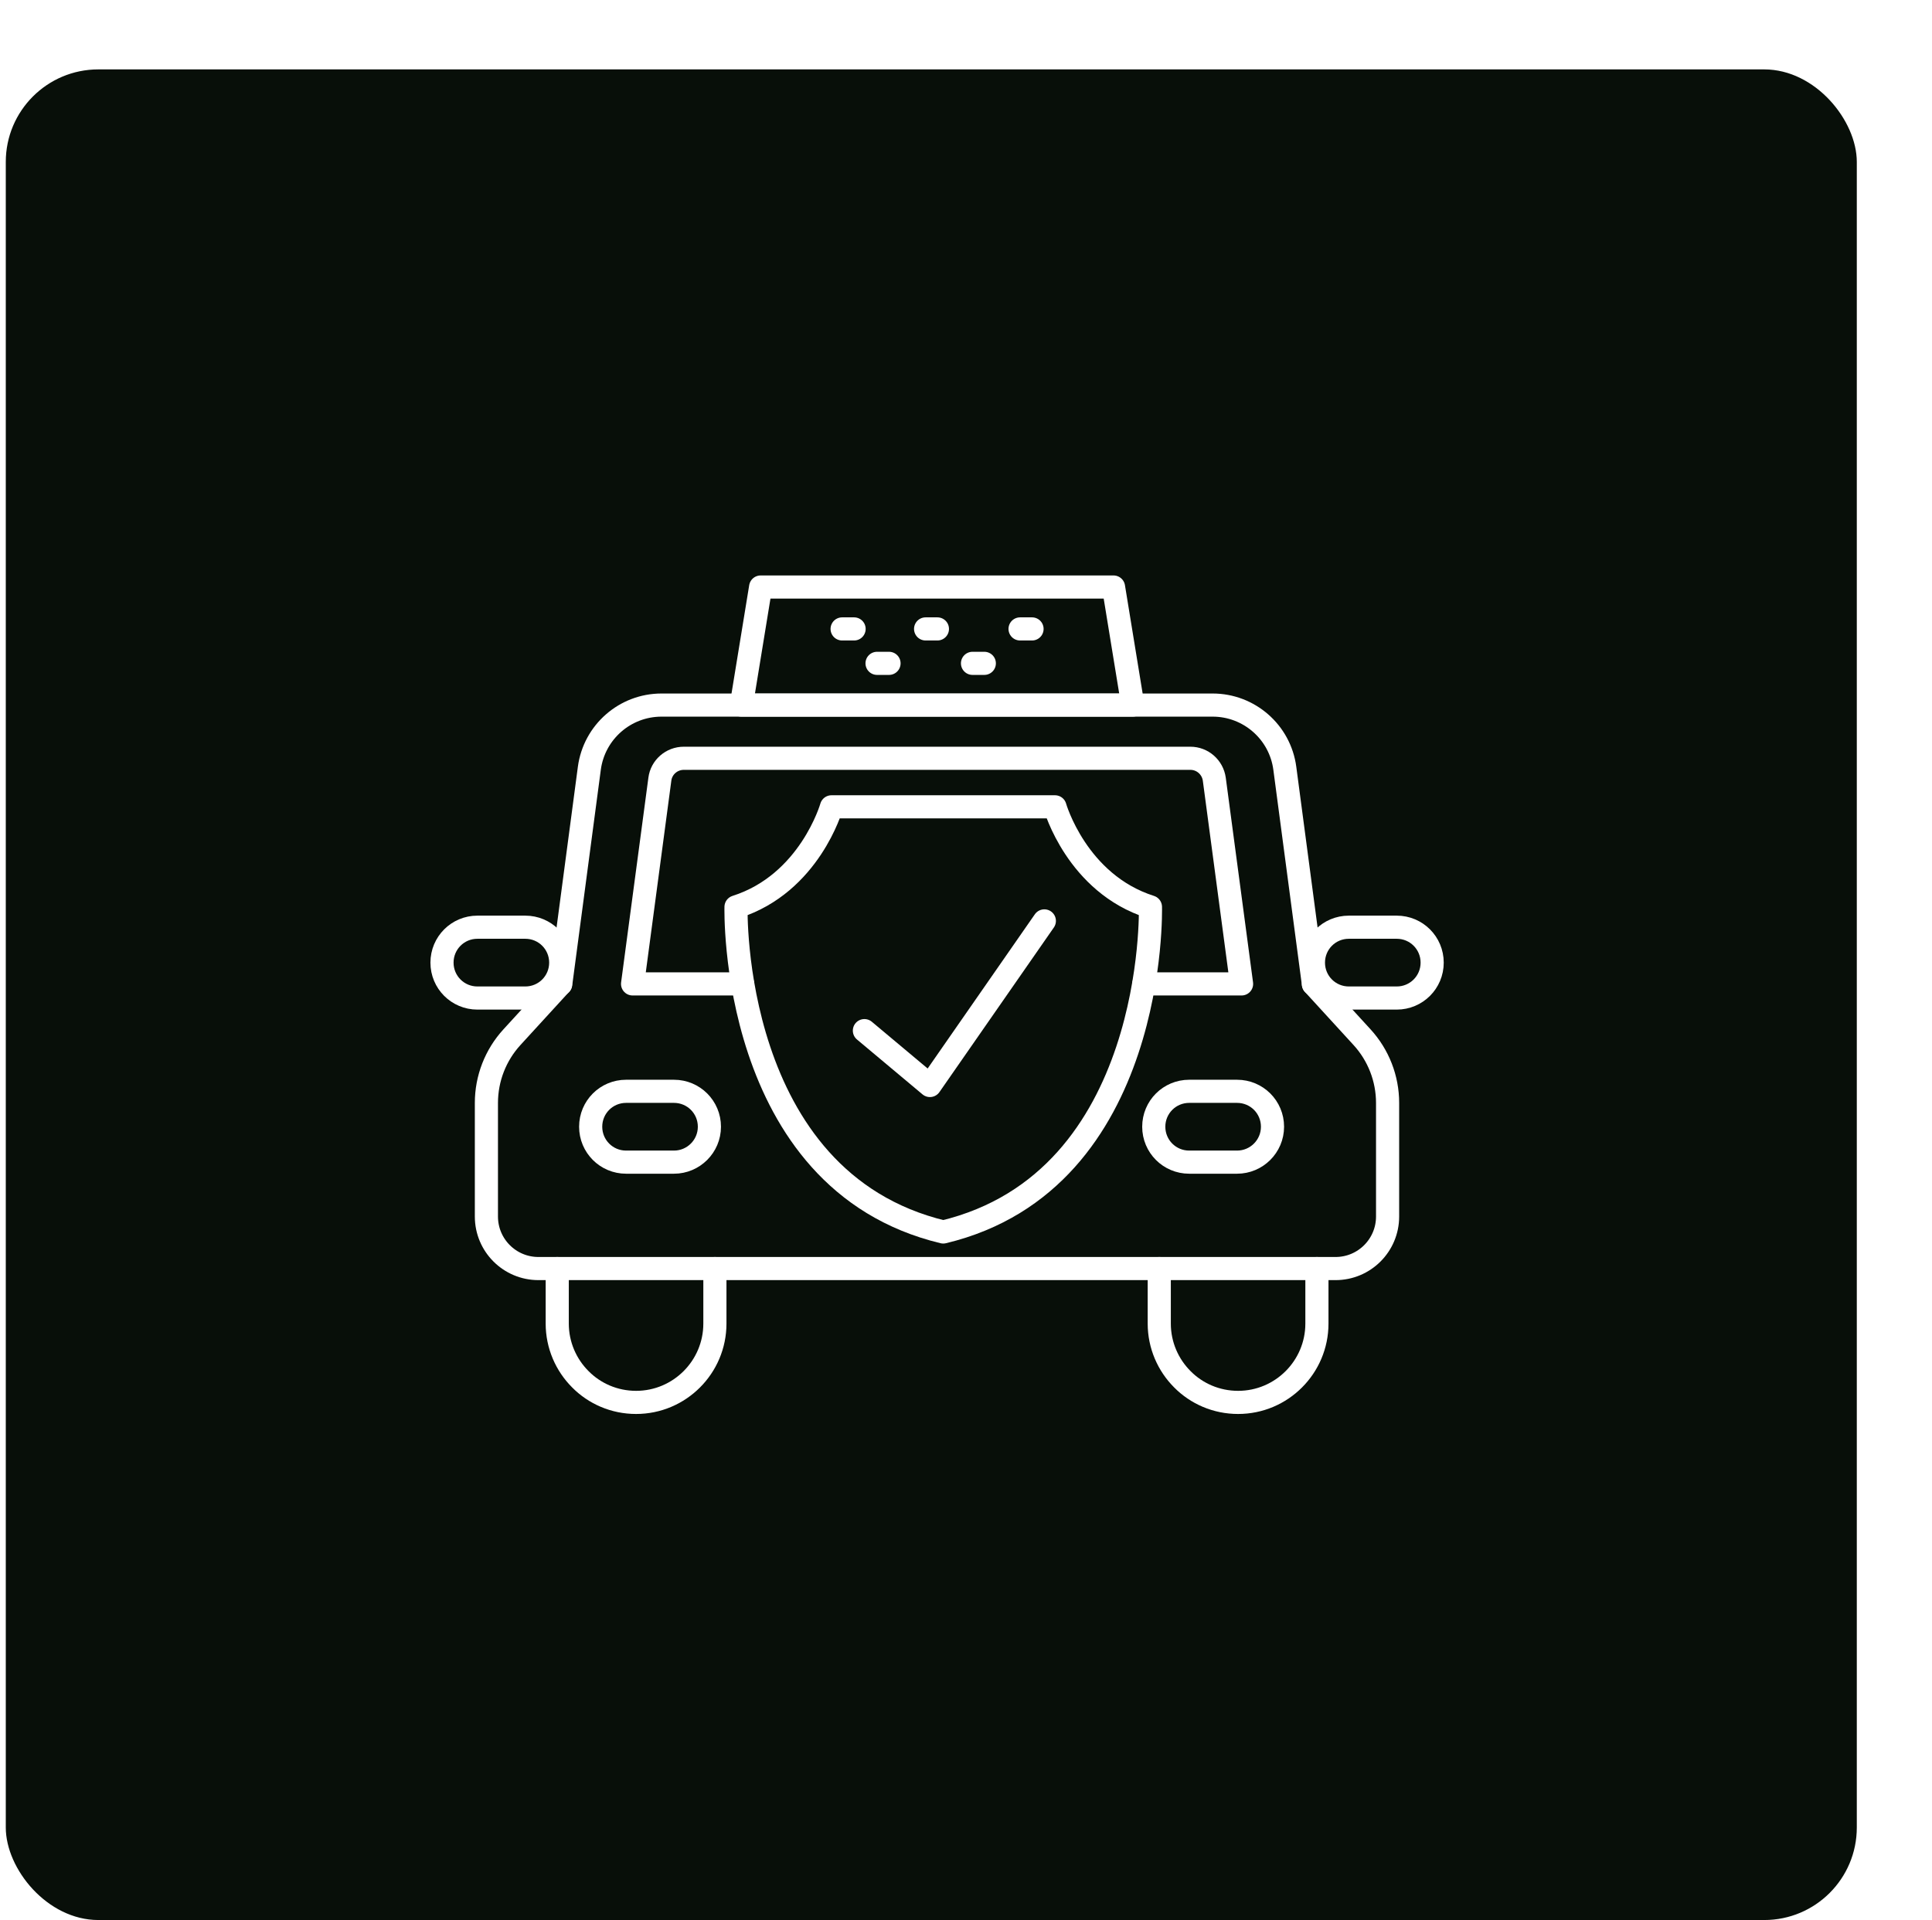 <?xml version="1.0" encoding="UTF-8"?>
<svg xmlns="http://www.w3.org/2000/svg" width="167" height="166" viewBox="0 0 167 166" fill="none">
  <g filter="url(#filter0_d_276_1506)">
    <rect x="6.5" width="160" height="160" rx="8" fill="#080F09"></rect>
    <path d="M54.469 79.08L56.942 60.421C57.359 57.302 60.018 54.959 63.181 54.959H110.819C113.967 54.959 116.641 57.288 117.058 60.421L119.53 79.08" stroke="white" stroke-width="2" stroke-miterlimit="10" stroke-linecap="round" stroke-linejoin="round"></path>
    <path d="M103.919 54.959H70.081L71.748 44.752H102.252L103.919 54.959Z" stroke="white" stroke-width="2" stroke-miterlimit="10" stroke-linecap="round" stroke-linejoin="round"></path>
    <path d="M119.53 79.08L123.728 83.666C125.151 85.218 125.942 87.245 125.942 89.358V99.176C125.942 101.663 123.929 103.676 121.442 103.676H52.543C50.056 103.676 48.044 101.663 48.044 99.176V89.358C48.044 87.245 48.834 85.218 50.257 83.666L54.455 79.08" stroke="white" stroke-width="2" stroke-miterlimit="10" stroke-linecap="round" stroke-linejoin="round"></path>
    <path d="M70.195 79.066H60.679L63.037 61.37C63.166 60.335 64.057 59.559 65.107 59.559H108.893C109.942 59.559 110.819 60.335 110.963 61.37L113.32 79.066H104.868" stroke="white" stroke-width="2" stroke-miterlimit="10" stroke-linecap="round" stroke-linejoin="round"></path>
    <path d="M64.258 94.476H60.118C58.422 94.476 57.057 93.11 57.057 91.414C57.057 89.718 58.422 88.352 60.118 88.352H64.258C65.955 88.352 67.32 89.718 67.32 91.414C67.32 93.11 65.94 94.476 64.258 94.476Z" stroke="white" stroke-width="2" stroke-miterlimit="10" stroke-linecap="round" stroke-linejoin="round"></path>
    <path d="M67.795 103.676V108.434C67.795 112.186 64.748 115.248 60.981 115.248C59.098 115.248 57.388 114.486 56.166 113.249C54.929 112.013 54.167 110.303 54.167 108.434V103.676" stroke="white" stroke-width="2" stroke-miterlimit="10" stroke-linecap="round" stroke-linejoin="round"></path>
    <path d="M119.833 103.676V108.434C119.833 112.186 116.785 115.248 113.019 115.248C111.136 115.248 109.425 114.486 108.203 113.249C106.967 112.013 106.205 110.303 106.205 108.434V103.676" stroke="white" stroke-width="2" stroke-miterlimit="10" stroke-linecap="round" stroke-linejoin="round"></path>
    <path d="M51.407 80.287H47.267C45.571 80.287 44.206 78.922 44.206 77.226C44.206 75.529 45.571 74.164 47.267 74.164H51.407C53.104 74.164 54.469 75.529 54.469 77.226C54.469 78.922 53.104 80.287 51.407 80.287Z" stroke="white" stroke-width="2" stroke-miterlimit="10" stroke-linecap="round" stroke-linejoin="round"></path>
    <path d="M126.733 80.287H122.593C120.896 80.287 119.531 78.922 119.531 77.226C119.531 75.529 120.896 74.164 122.593 74.164H126.733C128.429 74.164 129.795 75.529 129.795 77.226C129.795 78.922 128.429 80.287 126.733 80.287Z" stroke="white" stroke-width="2" stroke-miterlimit="10" stroke-linecap="round" stroke-linejoin="round"></path>
    <path d="M112.932 94.476H108.792C107.096 94.476 105.73 93.11 105.73 91.414C105.73 89.718 107.096 88.352 108.792 88.352H112.932C114.629 88.352 115.994 89.718 115.994 91.414C115.994 93.11 114.614 94.476 112.932 94.476Z" stroke="white" stroke-width="2" stroke-miterlimit="10" stroke-linecap="round" stroke-linejoin="round"></path>
    <path d="M78.792 48.375H79.827" stroke="white" stroke-width="2" stroke-miterlimit="10" stroke-linecap="round" stroke-linejoin="round"></path>
    <path d="M86.008 48.375H87.029" stroke="white" stroke-width="2" stroke-miterlimit="10" stroke-linecap="round" stroke-linejoin="round"></path>
    <path d="M94.173 48.375H95.208" stroke="white" stroke-width="2" stroke-miterlimit="10" stroke-linecap="round" stroke-linejoin="round"></path>
    <path d="M81.811 51.351H82.846" stroke="white" stroke-width="2" stroke-miterlimit="10" stroke-linecap="round" stroke-linejoin="round"></path>
    <path d="M90.062 51.351H91.083" stroke="white" stroke-width="2" stroke-miterlimit="10" stroke-linecap="round" stroke-linejoin="round"></path>
    <path d="M97.192 63.756C97.192 63.756 99.075 70.383 105.443 72.41C105.443 72.41 106.076 96.071 87.532 100.513C68.988 96.057 69.621 72.41 69.621 72.41C75.989 70.383 77.872 63.756 77.872 63.756H97.192Z" stroke="white" stroke-width="2" stroke-miterlimit="10" stroke-linecap="round" stroke-linejoin="round"></path>
    <path d="M80.718 83.105L86.382 87.849L96.272 73.618" stroke="white" stroke-width="2" stroke-miterlimit="10" stroke-linecap="round" stroke-linejoin="round"></path>
  </g>
  <defs>
    <filter id="filter0_d_276_1506" x="0.5" y="0" width="166" height="166" filterUnits="userSpaceOnUse" color-interpolation-filters="sRGB">
      <feFlood flood-opacity="0" result="BackgroundImageFix"></feFlood>
      <feColorMatrix in="SourceAlpha" type="matrix" values="0 0 0 0 0 0 0 0 0 0 0 0 0 0 0 0 0 0 127 0" result="hardAlpha"></feColorMatrix>
      <feOffset dx="-6" dy="6"></feOffset>
      <feComposite in2="hardAlpha" operator="out"></feComposite>
      <feColorMatrix type="matrix" values="0 0 0 0 1 0 0 0 0 0.8 0 0 0 0 0.396 0 0 0 1 0"></feColorMatrix>
      <feBlend mode="normal" in2="BackgroundImageFix" result="effect1_dropShadow_276_1506"></feBlend>
      <feBlend mode="normal" in="SourceGraphic" in2="effect1_dropShadow_276_1506" result="shape"></feBlend>
    </filter>
  </defs>
</svg>
